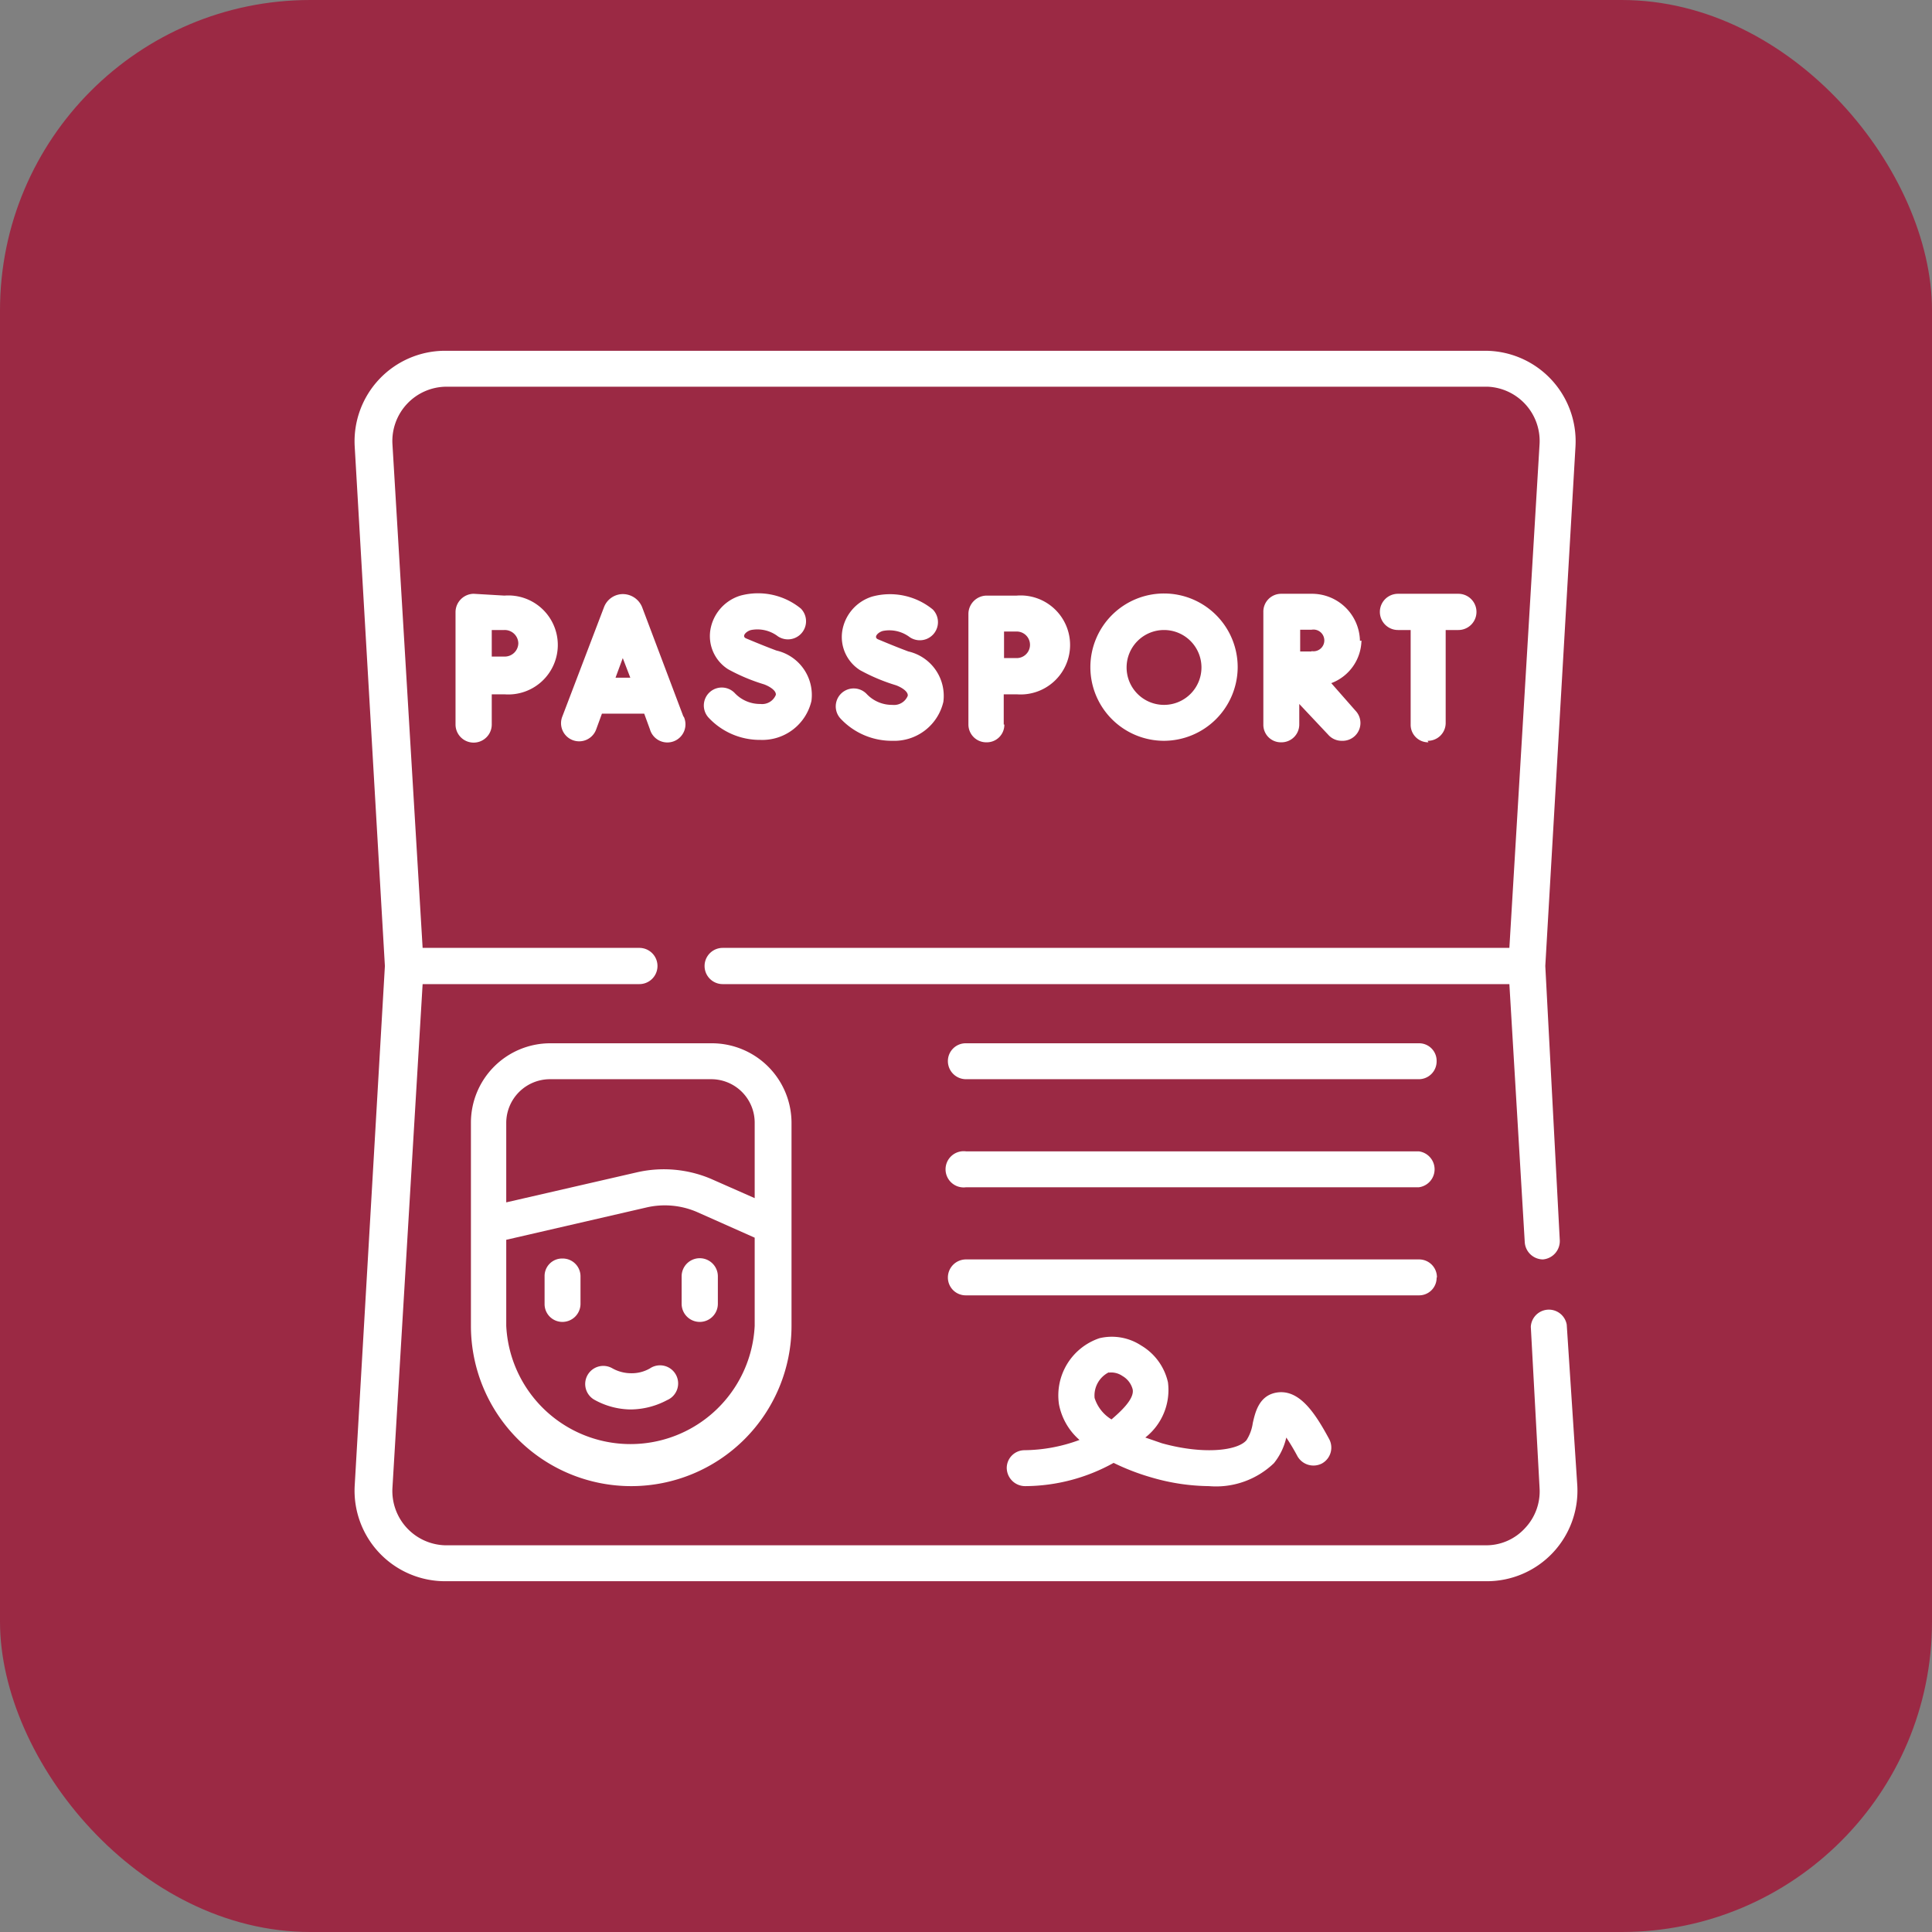 <svg xmlns="http://www.w3.org/2000/svg" xmlns:xlink="http://www.w3.org/1999/xlink" viewBox="0 0 64 64"><rect x="0" y="0" width="64" height="64" fill="#808080" stroke="none"/><defs><style>.cls-1{fill:none;}.cls-2{fill:#9b2944;}.cls-3{clip-path:url(#clip-path);}.cls-4{fill:#fff;}</style><clipPath id="clip-path"><rect class="cls-1" x="11.73" y="11.62" width="40.55" height="40.76"/></clipPath></defs><g id="Layer_2" data-name="Layer 2"><g id="icons-64x"><rect class="cls-2" width="64" height="64" rx="10.28"/><g class="cls-3"><path class="cls-4" d="M22.58,42.28v.91a.6.6,0,0,0,1.2,0v-.91a.6.6,0,0,0-1.2,0ZM47,34.56H32a.59.59,0,0,0-.6.59.6.6,0,0,0,.6.6H47a.59.59,0,0,0,.59-.6.58.58,0,0,0-.59-.59ZM21.53,45.33a1.2,1.2,0,0,1-.64.16,1.27,1.27,0,0,1-.6-.16.6.6,0,1,0-.58,1.05,2.52,2.52,0,0,0,1.17.31,2.6,2.6,0,0,0,1.22-.31.6.6,0,1,0-.57-1.05Zm-2.9-3.64a.58.58,0,0,0-.59.59v.91a.59.59,0,0,0,.59.6.6.6,0,0,0,.6-.6v-.91a.59.59,0,0,0-.6-.59ZM51.9,43.88a.6.6,0,0,0-1.19.07L51,49.29a1.77,1.77,0,0,1-.48,1.33,1.74,1.74,0,0,1-1.3.57H14.75A1.8,1.8,0,0,1,13,49.29L14,32.6h7.18a.6.6,0,0,0,0-1.2H14L13,14.71a1.8,1.8,0,0,1,1.78-1.9h34.5A1.8,1.8,0,0,1,51,14.71L50,31.4H23.94a.6.6,0,1,0,0,1.2H50l.51,8.56a.61.61,0,0,0,.6.56h0a.61.61,0,0,0,.56-.63L51.19,32l1-17.21a3,3,0,0,0-3-3.17H14.75a3,3,0,0,0-3,3.17l1,17.21-1,17.21a3,3,0,0,0,3,3.17h34.5a3,3,0,0,0,3-3.17ZM47,38.14H32a.6.6,0,1,0,0,1.19H47a.6.6,0,0,0,0-1.19ZM33.35,48.64a.61.61,0,0,0,.61.59,6.08,6.08,0,0,0,2.93-.77,7.66,7.66,0,0,0,1.28.49,7,7,0,0,0,1.88.28,2.77,2.77,0,0,0,2.15-.76,2.08,2.08,0,0,0,.41-.85,7.19,7.19,0,0,1,.37.62.61.61,0,0,0,.81.24.6.6,0,0,0,.24-.81c-.46-.85-1-1.7-1.79-1.53-.54.12-.66.65-.74,1a1.41,1.41,0,0,1-.21.57c-.3.35-1.43.48-2.8.1l-.55-.19a2,2,0,0,0,.75-1.83,1.9,1.9,0,0,0-.89-1.22,1.77,1.77,0,0,0-1.38-.24,2,2,0,0,0-1.34,2.19,2.08,2.08,0,0,0,.68,1.18,5.37,5.37,0,0,1-1.83.34.59.59,0,0,0-.58.61Zm3.38-3.17a.65.65,0,0,1,.45.11.72.72,0,0,1,.34.44c.07.32-.41.75-.7,1a1.28,1.28,0,0,1-.56-.71.86.86,0,0,1,.47-.85ZM47.6,42.32a.59.59,0,0,0-.59-.6H32a.6.6,0,0,0-.6.6.59.59,0,0,0,.6.59H47a.58.58,0,0,0,.59-.59Zm-22.41-19a1.15,1.15,0,0,1-.84-.35.59.59,0,1,0-.88.8,2.32,2.32,0,0,0,1.72.74,1.67,1.67,0,0,0,1.69-1.29,1.51,1.51,0,0,0-1.16-1.67c-.43-.16-.83-.33-1-.4s0-.24.16-.28a1.12,1.12,0,0,1,.89.21.6.6,0,0,0,.76-.92,2.24,2.24,0,0,0-2-.43,1.43,1.43,0,0,0-1,1.15,1.3,1.3,0,0,0,.59,1.29,6.18,6.18,0,0,0,1.19.5c.19.07.41.21.39.35a.49.49,0,0,1-.51.3ZM41,22.11a2.44,2.44,0,1,0-2.44,2.43A2.45,2.45,0,0,0,41,22.11Zm-3.68,0a1.24,1.24,0,1,1,1.24,1.24,1.24,1.24,0,0,1-1.24-1.24Zm-7.76,1.24a1.15,1.15,0,0,1-.84-.35.59.59,0,0,0-.88.8,2.32,2.32,0,0,0,1.72.74,1.67,1.67,0,0,0,1.69-1.29,1.51,1.51,0,0,0-1.16-1.67c-.43-.16-.83-.33-1-.4s0-.24.16-.28a1.12,1.12,0,0,1,.89.21.6.6,0,0,0,.76-.92,2.24,2.24,0,0,0-2-.43,1.43,1.43,0,0,0-1,1.15,1.3,1.3,0,0,0,.59,1.29,6.18,6.18,0,0,0,1.19.5c.19.07.41.21.39.35a.49.49,0,0,1-.51.3Zm15.49-2.12a1.59,1.59,0,0,0-1.61-1.56h-1a.59.59,0,0,0-.59.6V24a.58.58,0,0,0,.59.59.59.59,0,0,0,.6-.59v-.68L44,24.34a.59.59,0,0,0,.45.2.59.59,0,0,0,.45-1l-.8-.91a1.54,1.54,0,0,0,1-1.41Zm-1.61.35h-.37c0-.14,0-.58,0-.72h.38a.36.36,0,1,1,0,.71ZM15.69,19.67a.61.61,0,0,0-.6.6V24a.6.6,0,0,0,1.2,0v-1h.42a1.64,1.64,0,1,0,0-3.27Zm1.48,1.64a.45.45,0,0,1-.46.44h-.42v-.88h.42a.45.45,0,0,1,.46.44ZM33.25,24v-1h.43a1.64,1.64,0,1,0,0-3.27h-1a.61.61,0,0,0-.6.6V24a.59.59,0,0,0,.6.59.58.58,0,0,0,.59-.59Zm.43-3.08a.44.44,0,1,1,0,.88h-.42v-.88ZM15.6,37.19v6.73a5.31,5.31,0,1,0,10.62,0V37.19a2.64,2.64,0,0,0-2.64-2.63H18.23a2.63,2.63,0,0,0-2.63,2.63ZM25,43.92a4.12,4.12,0,0,1-8.23,0V41.07L21.41,40a2.69,2.69,0,0,1,1.68.15L25,41Zm0-6.73v2.5l-1.45-.64a4,4,0,0,0-2.43-.22l-4.35,1V37.19a1.45,1.45,0,0,1,1.44-1.44h5.35A1.44,1.44,0,0,1,25,37.19ZM22.64,23.74l-1.37-3.63h0a.69.69,0,0,0-.63-.43h0a.67.67,0,0,0-.63.43h0l-1.38,3.62a.6.6,0,1,0,1.12.43l.19-.52h1.4l.19.52a.6.6,0,1,0,1.12-.42Zm-2.25-1.29.24-.65.25.65Zm26.9,2.09a.59.59,0,0,0,.6-.59V20.87h.42a.6.6,0,0,0,0-1.2h-2a.6.6,0,1,0,0,1.2h.42V24a.58.58,0,0,0,.59.59Z"/></g></g></g></svg>